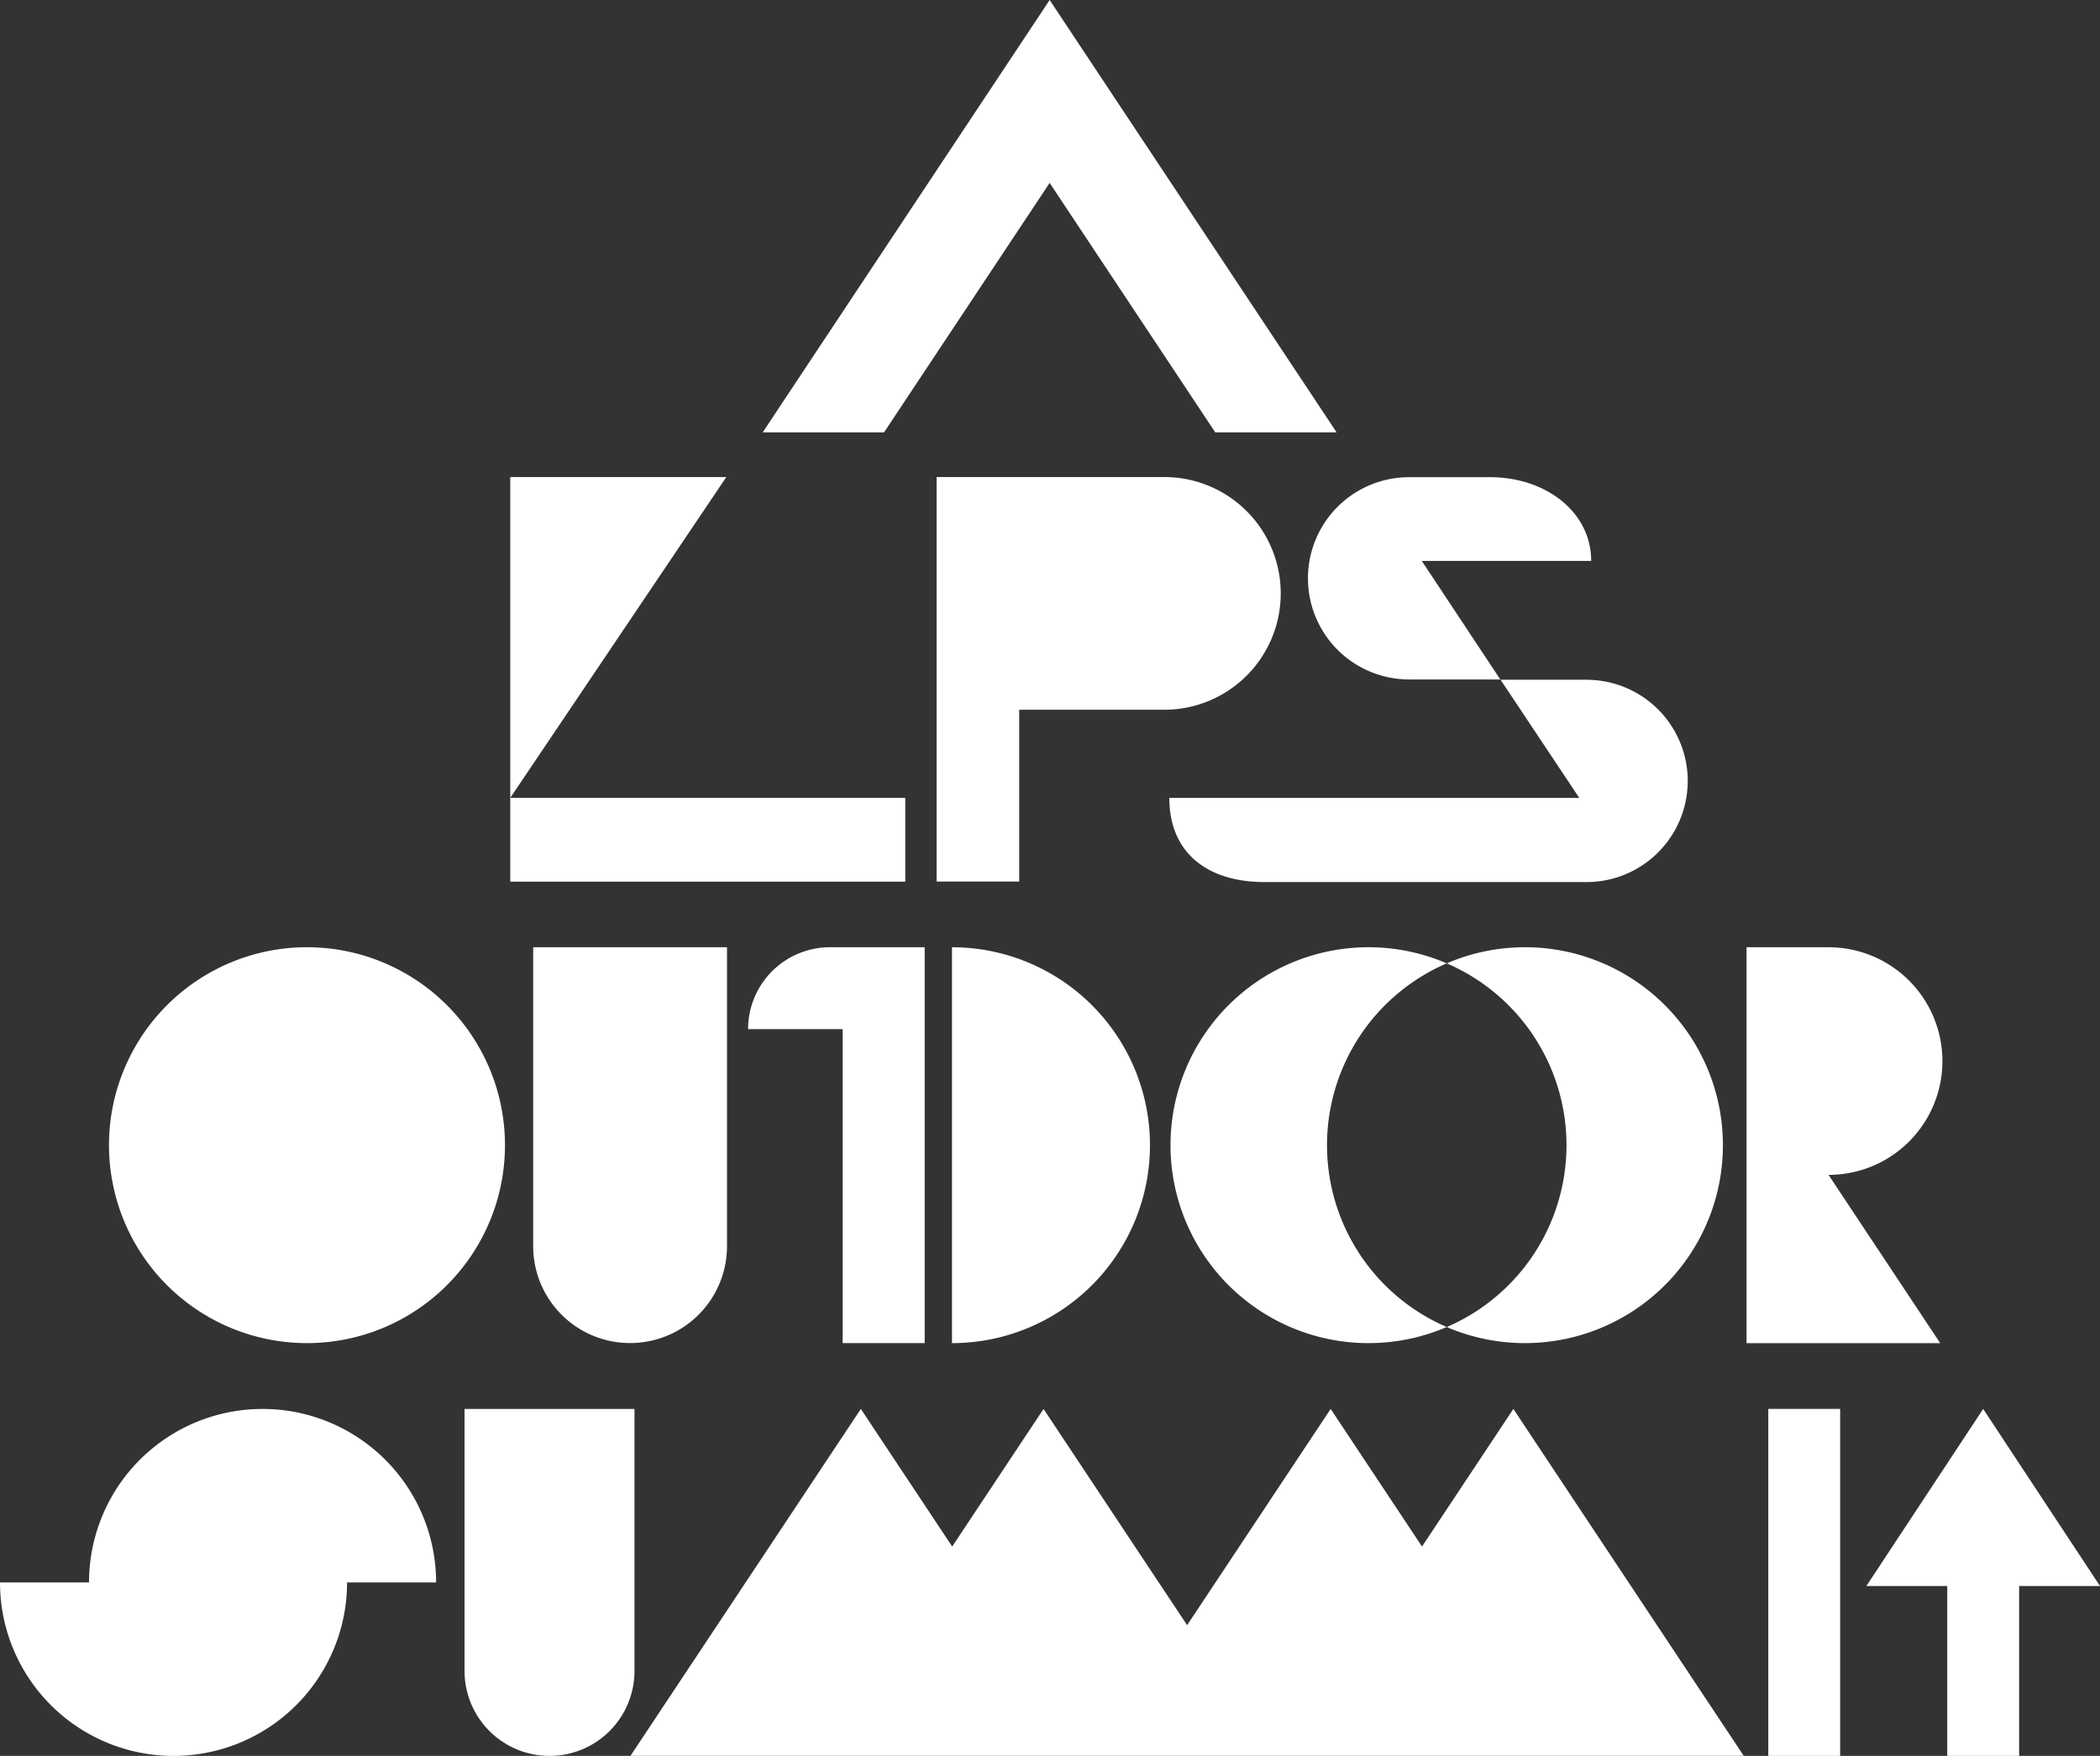 <svg id="logo" xmlns="http://www.w3.org/2000/svg" xmlns:xlink="http://www.w3.org/1999/xlink" width="108.344" height="90.613" viewBox="0 0 108.344 90.613">
  <rect x="0" y="0" width="108.344" height="90.613" fill="#333333" stroke="none"/>
  <defs>
    <clipPath id="clip-path">
      <rect id="長方形_1454" data-name="長方形 1454" width="108.344" height="90.613" fill="none"/>
    </clipPath>
  </defs>
  <path id="パス_1275" data-name="パス 1275" d="M217.706,173.529h4.173v8.766h3.708v-8.766h4.173l-6.027-9.138Z" transform="translate(-121.416 -91.682)" fill="#fff"/>
  <rect id="長方形_1453" data-name="長方形 1453" width="3.708" height="17.907" transform="translate(91.23 72.706)" fill="#fff"/>
  <g id="グループ_2804" data-name="グループ 2804">
    <g id="グループ_2803" data-name="グループ 2803" clip-path="url(#clip-path)">
      <path id="パス_1276" data-name="パス 1276" d="M54.187,164.39v13.521a4.384,4.384,0,0,0,8.768,0V164.39Z" transform="translate(-30.22 -91.681)" fill="#fff"/>
      <path id="パス_1277" data-name="パス 1277" d="M13.546,164.39a8.952,8.952,0,0,0-8.953,8.952H0a8.953,8.953,0,0,0,17.906,0H22.5a8.952,8.952,0,0,0-8.953-8.952" transform="translate(0 -91.681)" fill="#fff"/>
      <path id="パス_1278" data-name="パス 1278" d="M33.144,120.733A10.215,10.215,0,1,1,22.929,110.52a10.216,10.216,0,0,1,10.215,10.213" transform="translate(-7.091 -61.638)" fill="#fff"/>
      <path id="パス_1279" data-name="パス 1279" d="M62.194,110.52v15.427a5,5,0,1,0,10,0V110.52Z" transform="translate(-34.686 -61.638)" fill="#fff"/>
      <path id="パス_1280" data-name="パス 1280" d="M91.491,110.52a4.229,4.229,0,0,0-4.231,4.228h4.88v16.2h4.231V110.52Z" transform="translate(-48.665 -61.638)" fill="#fff"/>
      <path id="パス_1281" data-name="パス 1281" d="M111.047,130.951a10.215,10.215,0,1,0,0-20.43Z" transform="translate(-61.932 -61.638)" fill="#fff"/>
      <path id="パス_1282" data-name="パス 1282" d="M144.61,120.737a10.215,10.215,0,0,1,6.177-9.385,10.215,10.215,0,1,0,0,18.767,10.213,10.213,0,0,1-6.177-9.381m10.215-10.217a10.157,10.157,0,0,0-4.038.832,10.215,10.215,0,0,1,0,18.767,10.215,10.215,0,1,0,4.038-19.6" transform="translate(-76.146 -61.638)" fill="#fff"/>
      <path id="パス_1283" data-name="パス 1283" d="M213.835,116.395a5.875,5.875,0,0,0-5.875-5.874h-4.231v20.43h9.992l-5.761-8.683a5.872,5.872,0,0,0,5.875-5.873" transform="translate(-113.621 -61.638)" fill="#fff"/>
      <path id="パス_1284" data-name="パス 1284" d="M148.772,66.1l0,.009h4.706l-4.053-6.121,3.52,0h5.22c0-2.521-2.337-4.321-5.22-4.321h-4.173a5.219,5.219,0,0,0,0,10.438m9.161.022,0-.009h-4.445l4.063,6.1H136.4c0,2.884,2.023,4.343,4.905,4.343h16.622a5.219,5.219,0,0,0,0-10.438" transform="translate(-76.072 -31.042)" fill="#fff"/>
      <path id="パス_1285" data-name="パス 1285" d="M121,55.66h-11.75V76.536h4.261V67.668H121a6,6,0,0,0,0-12.008" transform="translate(-60.928 -31.042)" fill="#fff"/>
      <path id="パス_1286" data-name="パス 1286" d="M59.52,55.66V72.216L70.668,55.66Zm0,20.881H79.9V72.216H59.52Z" transform="translate(-33.195 -31.042)" fill="#fff"/>
      <path id="パス_1287" data-name="パス 1287" d="M112.314,22.314h6.261L103.769,0,88.963,22.314h6.261l8.545-12.875Z" transform="translate(-49.615 0)" fill="#fff"/>
      <path id="パス_1288" data-name="パス 1288" d="M119.1,164.391l-4.713,7.1-4.713-7.1-7.406,11.159-7.407-11.159-4.713,7.1-4.713-7.1-11.885,17.9h57.434Z" transform="translate(-41.022 -91.682)" fill="#fff"/>
    </g>
  </g>
</svg>
